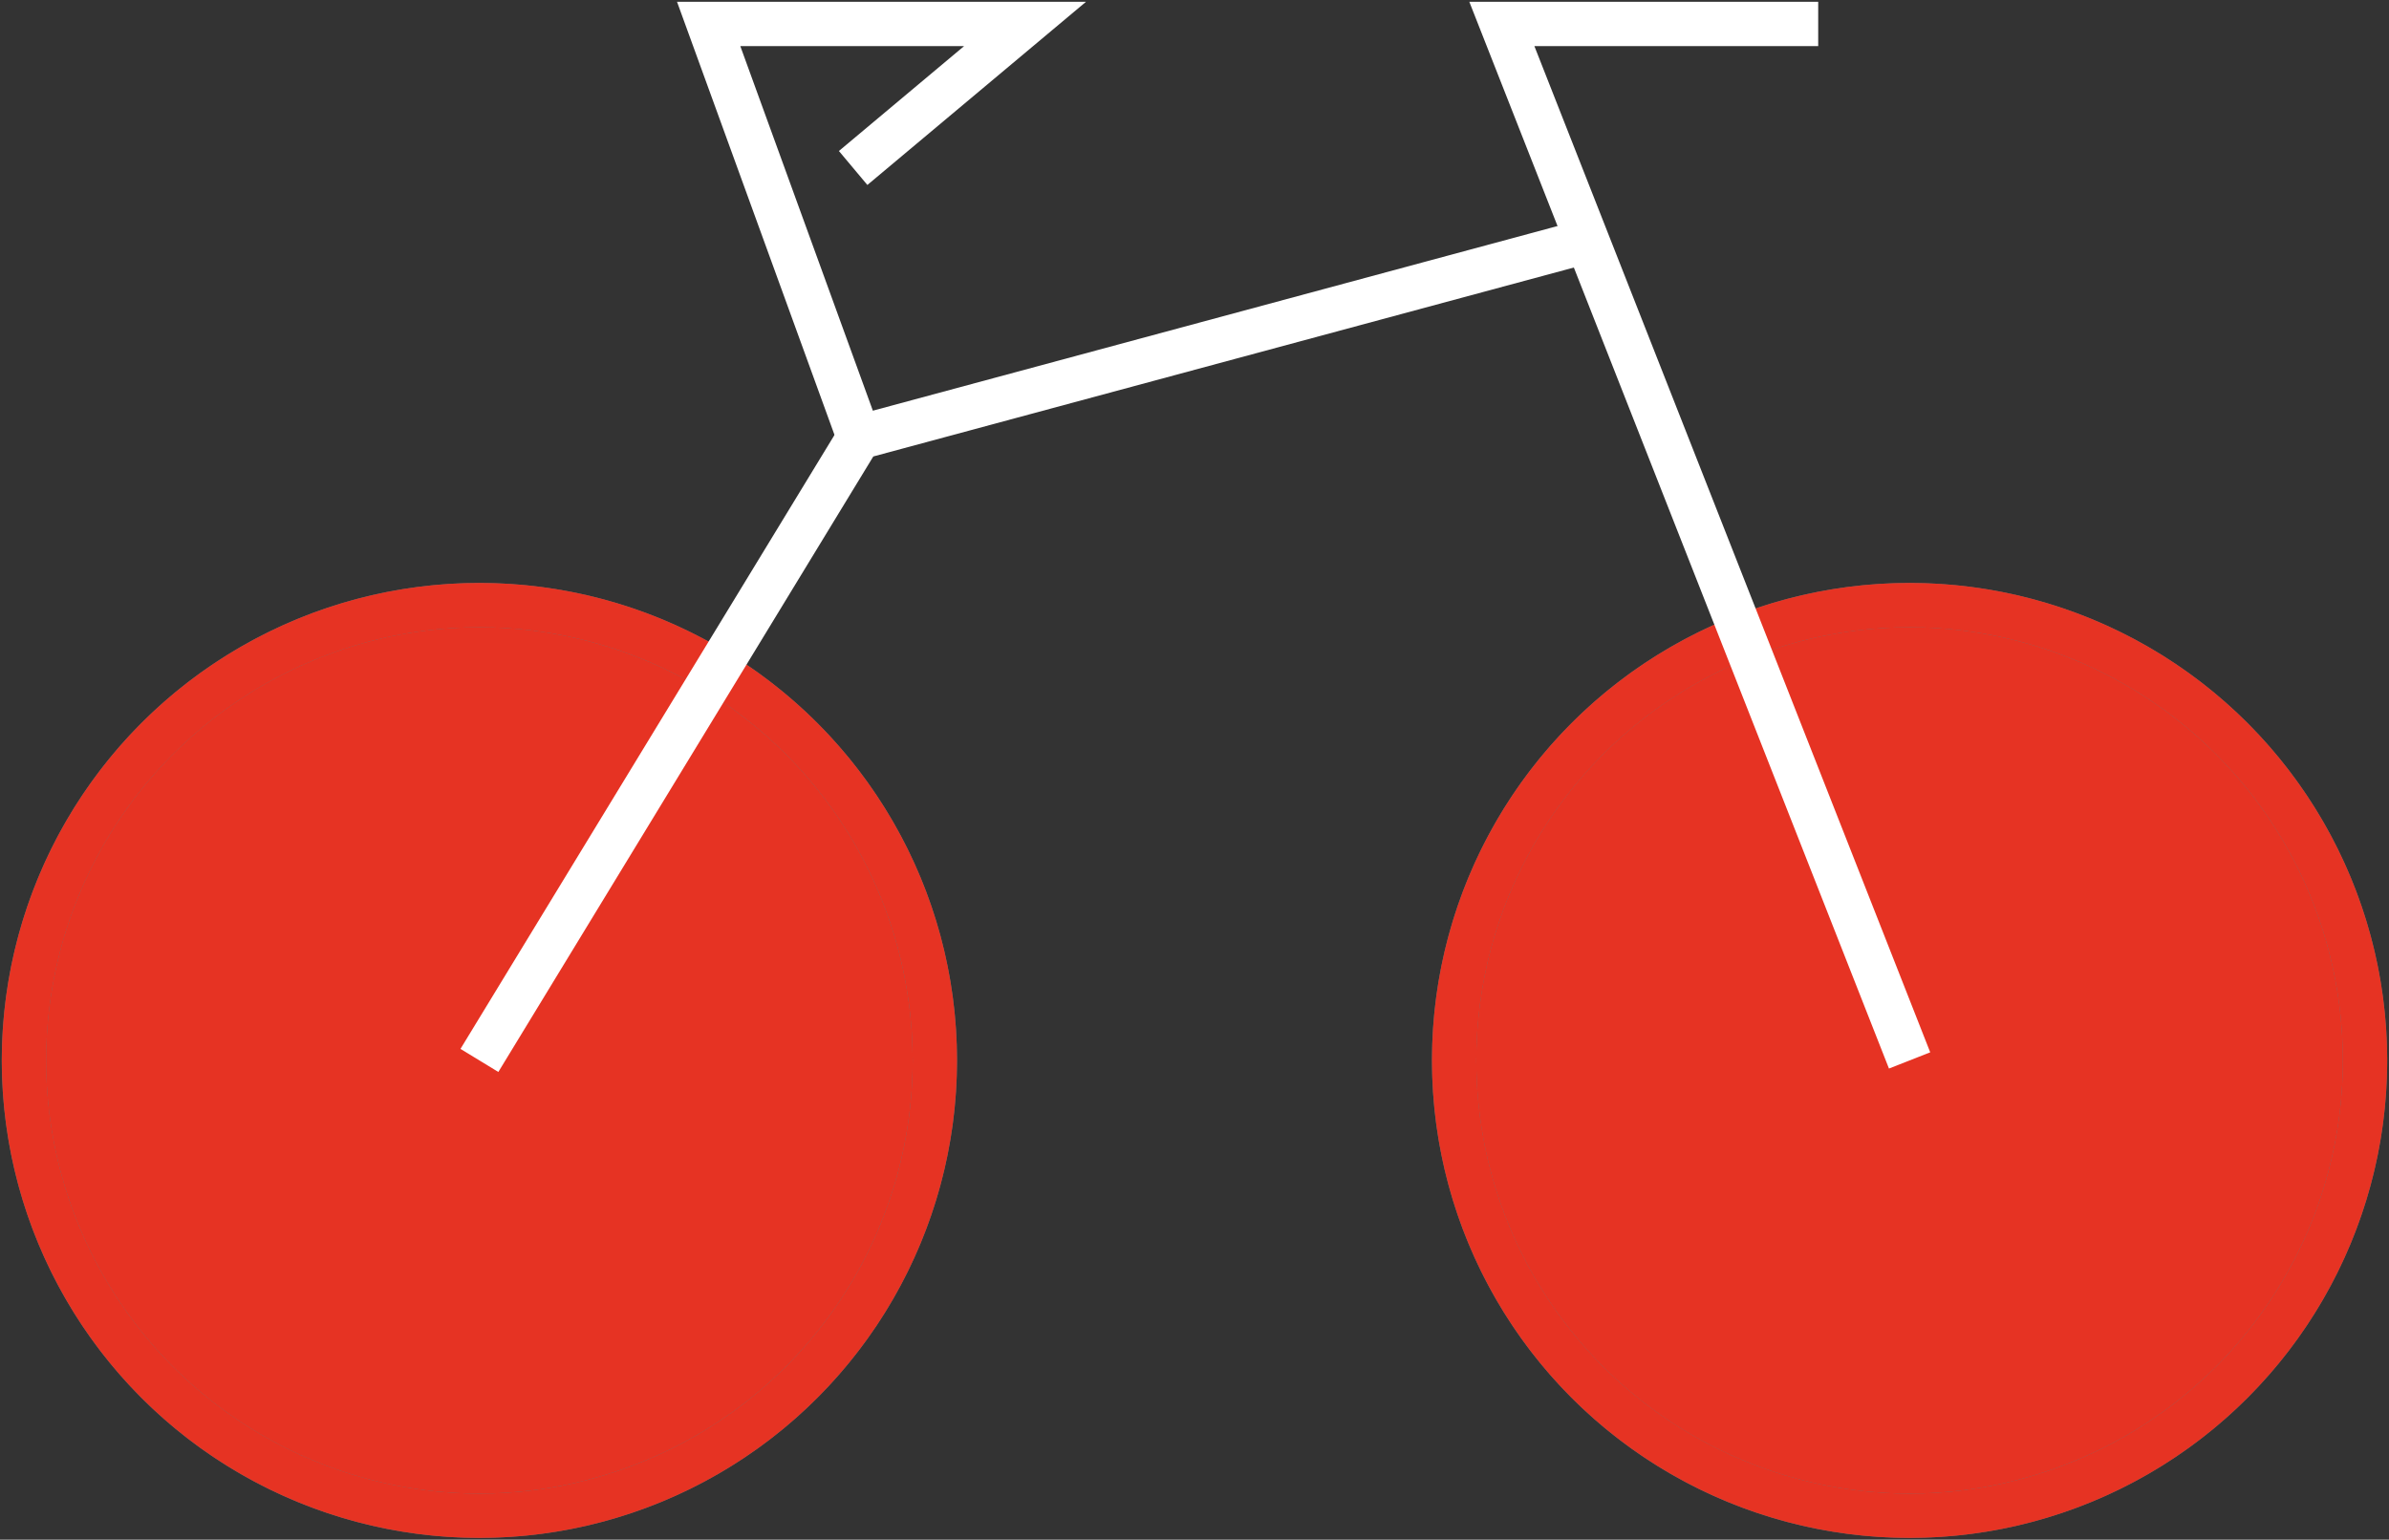 <svg xmlns="http://www.w3.org/2000/svg" xmlns:xlink="http://www.w3.org/1999/xlink" id="Gruppe_165" data-name="Gruppe 165" width="161.661" height="104.219" viewBox="0 0 161.661 104.219"><rect x="0" y="0" width="161.661" height="104.219" fill="#333333" stroke="none"/><defs><clipPath id="clip-path"><rect id="Rechteck_124" data-name="Rechteck 124" width="161.661" height="104.218" fill="none" stroke="#707070" stroke-width="3"></rect></clipPath></defs><g id="Gruppe_164" data-name="Gruppe 164" clip-path="url(#clip-path)"><path id="Pfad_270" data-name="Pfad 270" d="M64.137,93.948A30.819,30.819,0,1,1,33.319,63.129,30.818,30.818,0,0,1,64.137,93.948" transform="translate(-0.878 -22.17)" fill="#e63323" stroke="#707070" stroke-width="3"></path><circle id="Ellipse_6" data-name="Ellipse 6" cx="30.819" cy="30.819" r="30.819" transform="translate(1.622 40.959)" fill="none" stroke="#e63323" stroke-miterlimit="10" stroke-width="3"></circle><path id="Pfad_271" data-name="Pfad 271" d="M213.3,93.948a30.819,30.819,0,1,1-30.819-30.819A30.818,30.818,0,0,1,213.3,93.948" transform="translate(-53.262 -22.17)" fill="#e63323" stroke="#707070" stroke-width="3"></path><circle id="Ellipse_7" data-name="Ellipse 7" cx="30.819" cy="30.819" r="30.819" transform="translate(98.401 40.959)" fill="none" stroke="#e63323" stroke-miterlimit="10" stroke-width="3"></circle><path id="Pfad_272" data-name="Pfad 272" d="M84.083,30.483,73.912,2.5H95.32L83.688,12.248" transform="translate(-25.957 -0.878)" fill="none" stroke="#fff" stroke-miterlimit="10" stroke-width="3"></path><path id="Pfad_273" data-name="Pfad 273" d="M178.045,2.5H156.638l27.591,70.156" transform="translate(-55.009 -0.878)" fill="none" stroke="#fff" stroke-miterlimit="10" stroke-width="3"></path><path id="Pfad_274" data-name="Pfad 274" d="M50,80.607,75.685,38.434l49.28-13.294" transform="translate(-17.559 -8.829)" fill="none" stroke="#fff" stroke-miterlimit="10" stroke-width="3"></path></g></svg>